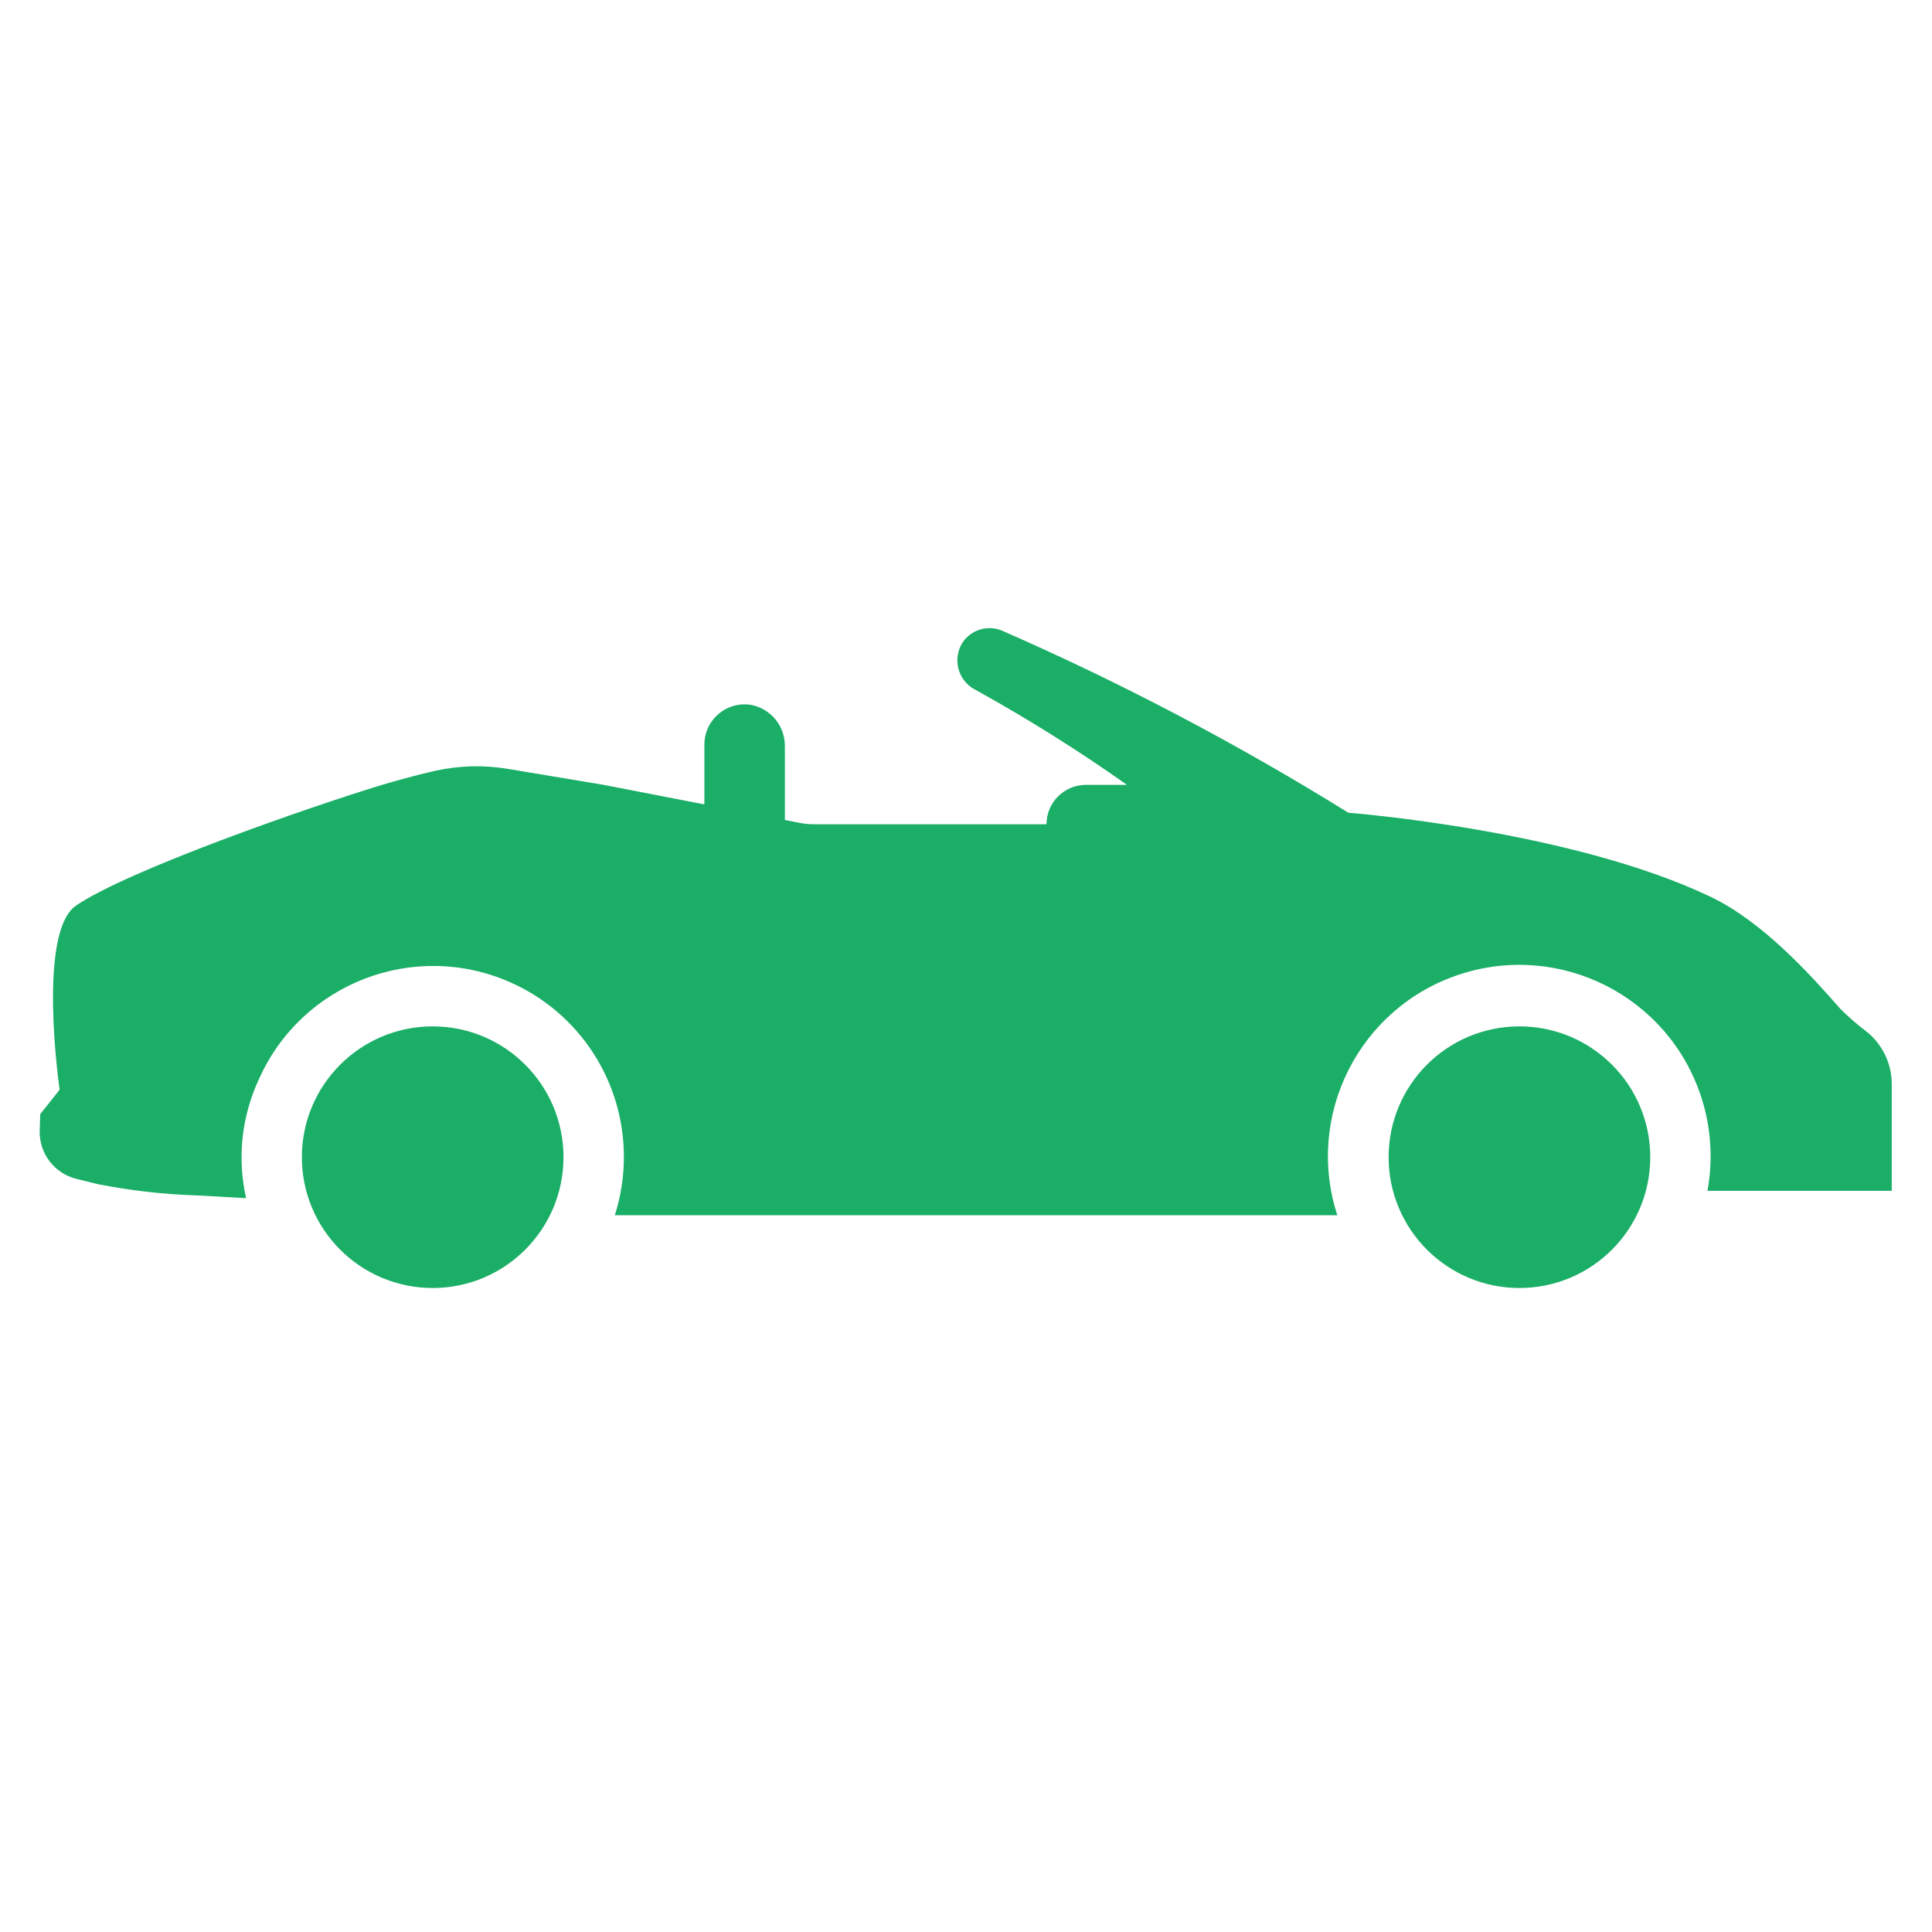 <?xml version="1.0" encoding="UTF-8"?>
<svg xmlns="http://www.w3.org/2000/svg" xmlns:xlink="http://www.w3.org/1999/xlink" width="96" height="96" xml:space="preserve" overflow="hidden">
  <g transform="translate(-80 -234)">
    <path d="M101.5 285C97.91 285 95 287.91 95 291.5 95 295.09 97.91 298 101.5 298 105.09 298 108 295.09 108 291.5 108 287.91 105.09 285 101.5 285Z" fill="#1AAE67"></path>
    <path d="M172.712 285.232C172.266 284.895 171.844 284.527 171.449 284.132 169.975 282.451 167.6 279.805 165 278.563 158.039 275.234 147 274.385 147 274.385 141.49 270.964 135.742 267.941 129.8 265.341 129.124 265.054 128.339 265.259 127.89 265.841 127.353 266.571 127.509 267.598 128.238 268.135 128.316 268.192 128.398 268.242 128.484 268.285 131.074 269.717 133.584 271.291 136 273L133.957 273C132.876 273 132 273.876 132 274.957L120.443 274.957C120.208 274.957 119.974 274.935 119.743 274.89L119 274.745 119 271.107C119.022 270.102 118.321 269.226 117.336 269.027 116.247 268.841 115.214 269.574 115.028 270.663 115.009 270.774 115 270.887 115 271L115 273.97 110 273 105.245 272.207C104.05 272.006 102.828 272.037 101.645 272.297 100.617 272.526 99.568 272.827 98.996 272.997 95.403 274.087 86.368 277.232 83.779 278.997 81.826 280.329 82.963 288.148 82.963 288.148L82 289.361 81.973 290.167C81.935 291.302 82.697 292.308 83.8 292.578L84.86 292.84C86.496 293.162 88.155 293.349 89.821 293.401L92.229 293.536C91.779 291.548 92.004 289.468 92.867 287.622 94.995 282.841 100.596 280.69 105.378 282.819 108.805 284.344 111.01 287.748 111 291.5 111 292.479 110.848 293.452 110.55 294.384L146.45 294.384C144.83 289.389 147.566 284.028 152.56 282.408 157.555 280.788 162.917 283.523 164.536 288.518 165.024 290.02 165.129 291.62 164.843 293.173L174 293.173 174 287.857C173.997 286.83 173.522 285.862 172.712 285.232Z" fill="#1AAE67"></path>
    <path d="M155.5 285C151.91 285 149 287.91 149 291.5 149 295.09 151.91 298 155.5 298 159.09 298 162 295.09 162 291.5 162 287.91 159.09 285 155.5 285Z" fill="#1AAE67"></path>
  </g>
</svg>
